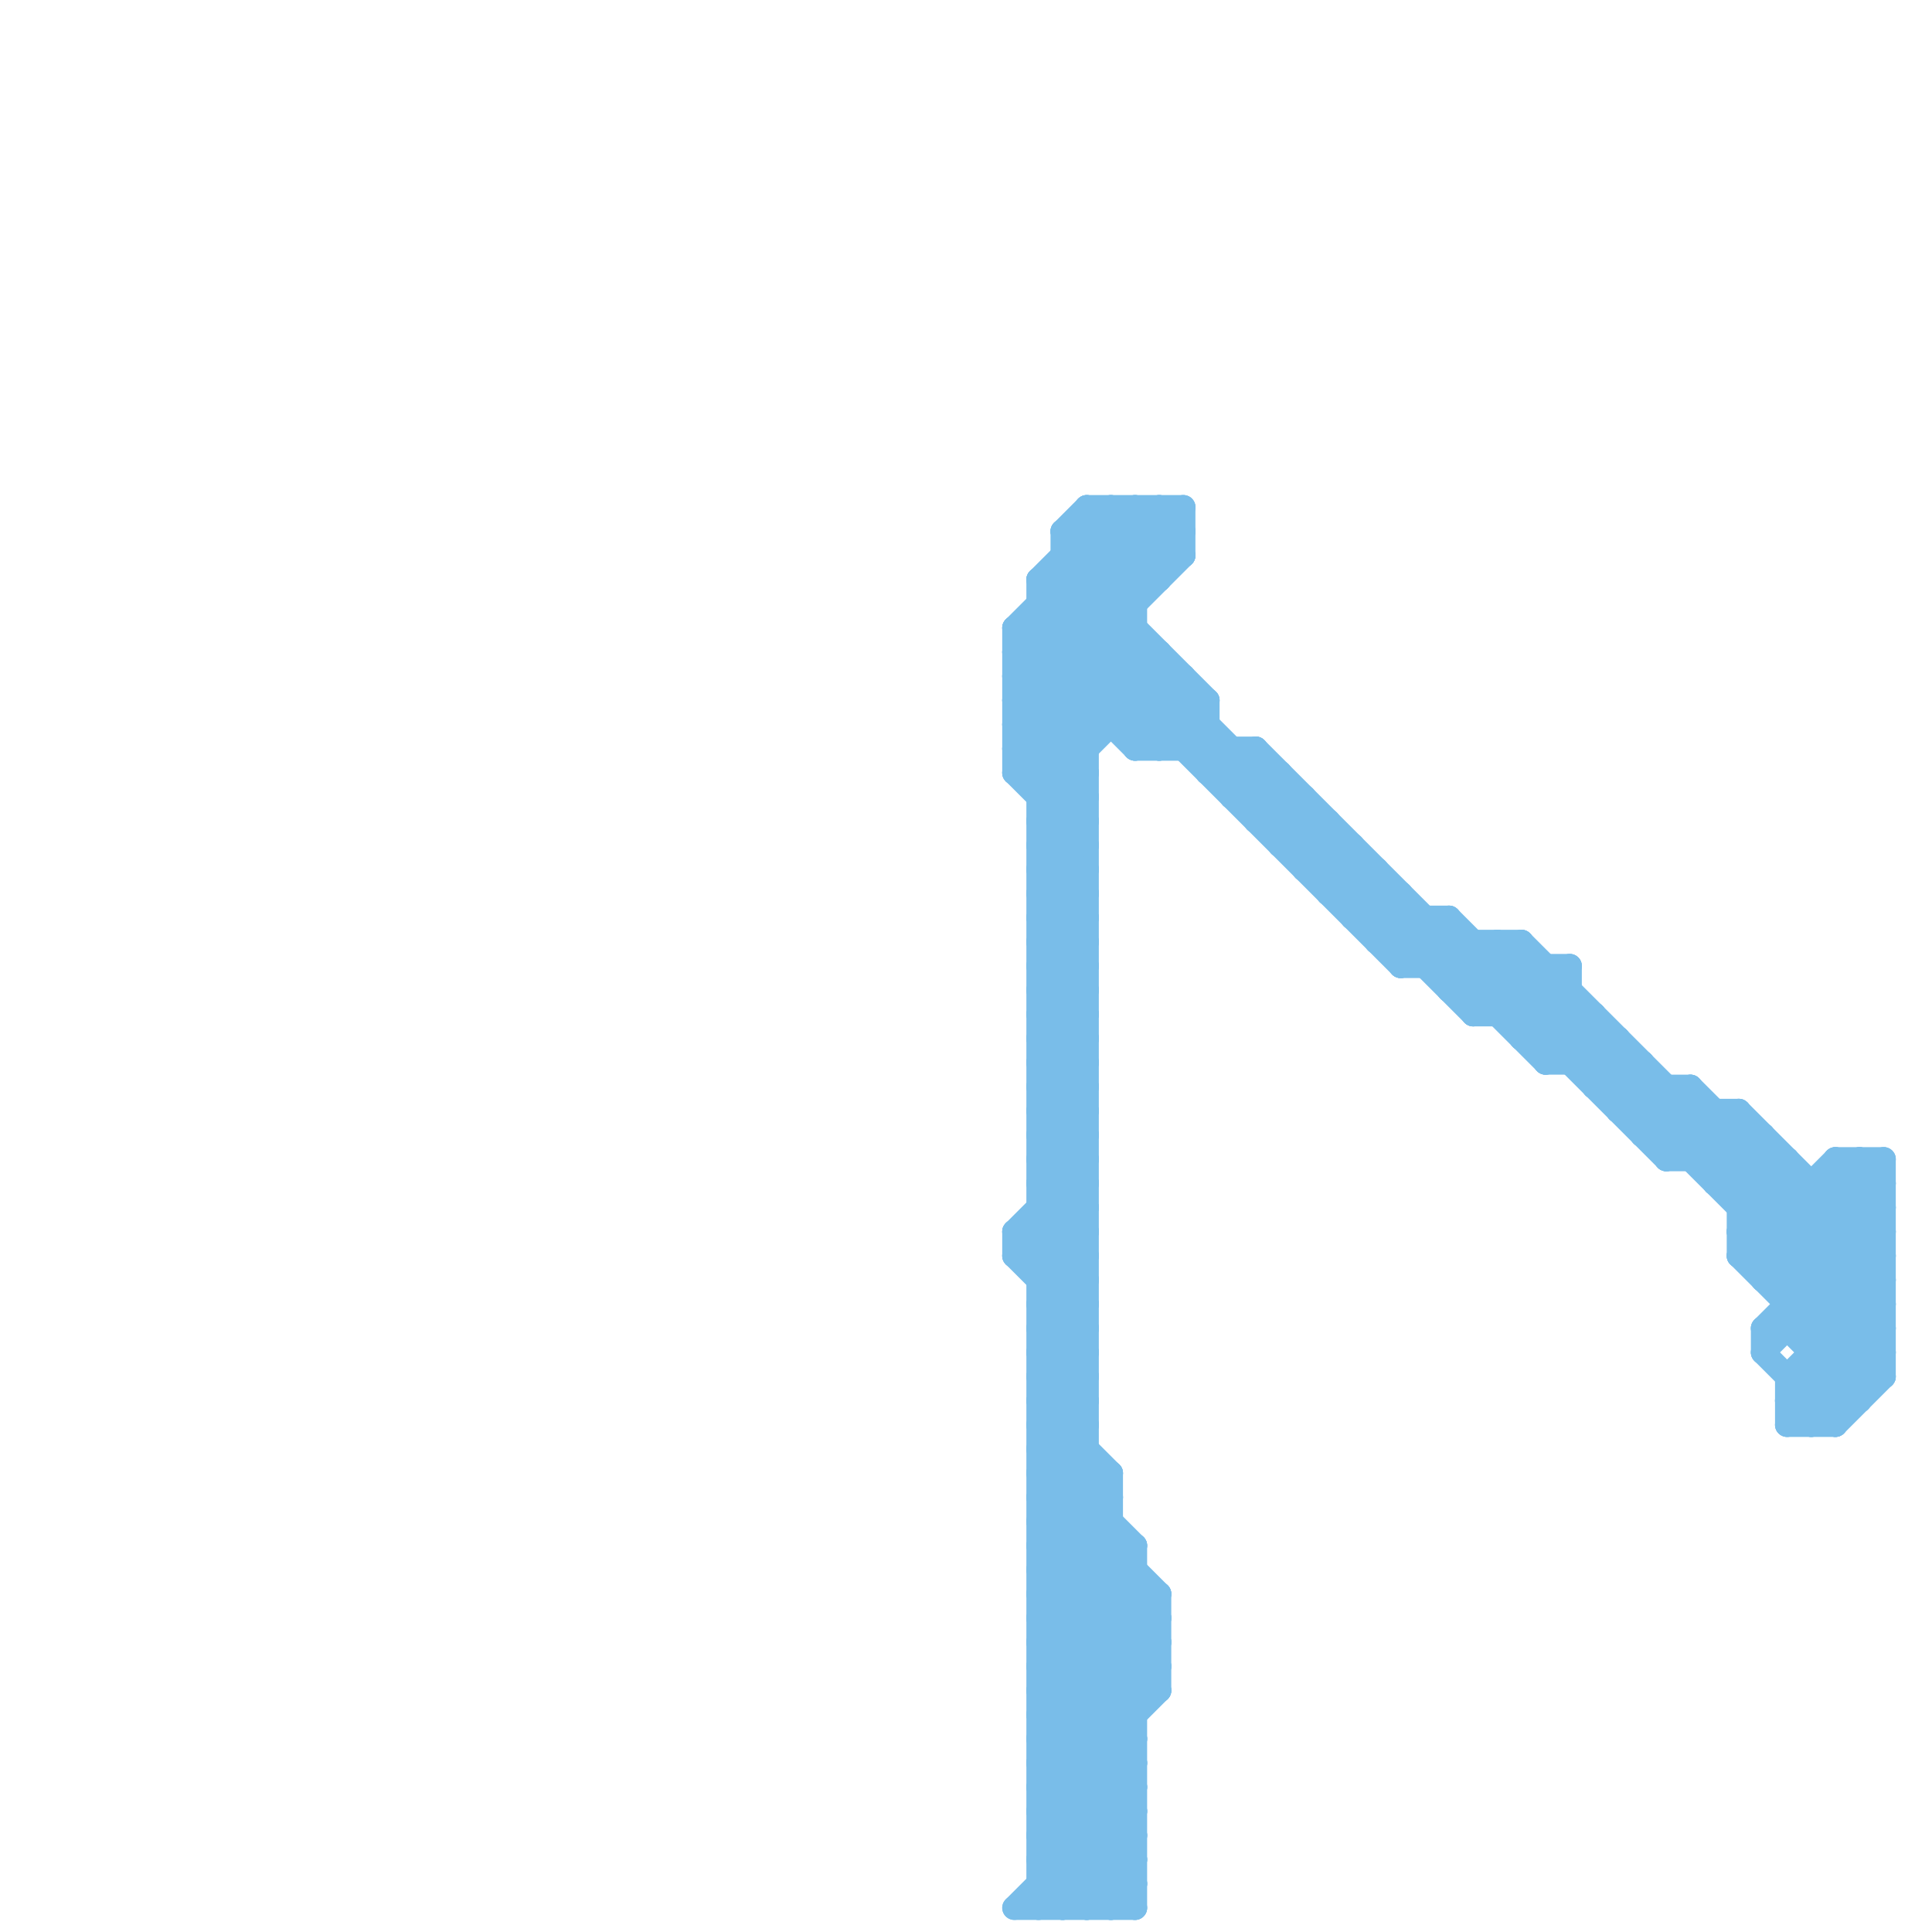 
<svg version="1.1" xmlns="http://www.w3.org/2000/svg" viewBox="0 0 80 80">
<style>line { stroke-width: 1; fill: none; stroke-linecap: round; stroke-linejoin: round; } .c0 { stroke: #79bde9 }</style><line class="c0" x1="43" y1="56" x2="45" y2="58"/><line class="c0" x1="75" y1="56" x2="78" y2="56"/><line class="c0" x1="77" y1="48" x2="78" y2="49"/><line class="c0" x1="66" y1="42" x2="66" y2="45"/><line class="c0" x1="43" y1="64" x2="47" y2="64"/><line class="c0" x1="42" y1="29" x2="45" y2="32"/><line class="c0" x1="74" y1="59" x2="78" y2="55"/><line class="c0" x1="42" y1="31" x2="45" y2="34"/><line class="c0" x1="43" y1="66" x2="48" y2="66"/><line class="c0" x1="70" y1="45" x2="78" y2="53"/><line class="c0" x1="43" y1="68" x2="48" y2="68"/><line class="c0" x1="43" y1="34" x2="45" y2="32"/><line class="c0" x1="43" y1="66" x2="47" y2="70"/><line class="c0" x1="43" y1="32" x2="48" y2="27"/><line class="c0" x1="43" y1="68" x2="47" y2="72"/><line class="c0" x1="43" y1="25" x2="47" y2="25"/><line class="c0" x1="43" y1="41" x2="45" y2="39"/><line class="c0" x1="43" y1="67" x2="46" y2="64"/><line class="c0" x1="52" y1="33" x2="53" y2="32"/><line class="c0" x1="43" y1="70" x2="47" y2="74"/><line class="c0" x1="68" y1="46" x2="69" y2="45"/><line class="c0" x1="43" y1="55" x2="45" y2="55"/><line class="c0" x1="43" y1="57" x2="45" y2="57"/><line class="c0" x1="42" y1="52" x2="45" y2="55"/><line class="c0" x1="50" y1="29" x2="50" y2="32"/><line class="c0" x1="50" y1="32" x2="51" y2="31"/><line class="c0" x1="43" y1="40" x2="45" y2="40"/><line class="c0" x1="60" y1="41" x2="65" y2="41"/><line class="c0" x1="61" y1="41" x2="63" y2="39"/><line class="c0" x1="53" y1="35" x2="56" y2="35"/><line class="c0" x1="43" y1="34" x2="45" y2="36"/><line class="c0" x1="47" y1="21" x2="49" y2="23"/><line class="c0" x1="64" y1="40" x2="64" y2="44"/><line class="c0" x1="43" y1="41" x2="45" y2="43"/><line class="c0" x1="72" y1="50" x2="78" y2="50"/><line class="c0" x1="43" y1="60" x2="45" y2="58"/><line class="c0" x1="55" y1="37" x2="58" y2="37"/><line class="c0" x1="43" y1="70" x2="48" y2="70"/><line class="c0" x1="71" y1="46" x2="71" y2="49"/><line class="c0" x1="43" y1="43" x2="45" y2="41"/><line class="c0" x1="43" y1="53" x2="45" y2="51"/><line class="c0" x1="43" y1="45" x2="45" y2="43"/><line class="c0" x1="44" y1="22" x2="45" y2="21"/><line class="c0" x1="43" y1="37" x2="45" y2="37"/><line class="c0" x1="43" y1="39" x2="45" y2="39"/><line class="c0" x1="72" y1="50" x2="74" y2="48"/><line class="c0" x1="67" y1="46" x2="72" y2="46"/><line class="c0" x1="58" y1="40" x2="65" y2="40"/><line class="c0" x1="75" y1="59" x2="78" y2="56"/><line class="c0" x1="70" y1="45" x2="70" y2="48"/><line class="c0" x1="43" y1="74" x2="47" y2="74"/><line class="c0" x1="54" y1="36" x2="55" y2="35"/><line class="c0" x1="43" y1="65" x2="47" y2="65"/><line class="c0" x1="42" y1="28" x2="45" y2="31"/><line class="c0" x1="42" y1="30" x2="45" y2="33"/><line class="c0" x1="42" y1="26" x2="47" y2="21"/><line class="c0" x1="43" y1="43" x2="45" y2="45"/><line class="c0" x1="72" y1="52" x2="78" y2="52"/><line class="c0" x1="43" y1="45" x2="45" y2="47"/><line class="c0" x1="43" y1="24" x2="43" y2="79"/><line class="c0" x1="44" y1="22" x2="47" y2="25"/><line class="c0" x1="64" y1="44" x2="68" y2="44"/><line class="c0" x1="43" y1="66" x2="46" y2="63"/><line class="c0" x1="44" y1="24" x2="64" y2="44"/><line class="c0" x1="45" y1="21" x2="45" y2="79"/><line class="c0" x1="43" y1="54" x2="45" y2="54"/><line class="c0" x1="54" y1="35" x2="55" y2="34"/><line class="c0" x1="43" y1="56" x2="45" y2="56"/><line class="c0" x1="53" y1="34" x2="54" y2="33"/><line class="c0" x1="43" y1="48" x2="45" y2="48"/><line class="c0" x1="74" y1="58" x2="77" y2="58"/><line class="c0" x1="57" y1="36" x2="57" y2="39"/><line class="c0" x1="43" y1="42" x2="45" y2="44"/><line class="c0" x1="43" y1="44" x2="45" y2="46"/><line class="c0" x1="61" y1="42" x2="63" y2="40"/><line class="c0" x1="48" y1="21" x2="49" y2="22"/><line class="c0" x1="72" y1="46" x2="78" y2="52"/><line class="c0" x1="43" y1="59" x2="45" y2="57"/><line class="c0" x1="43" y1="61" x2="45" y2="59"/><line class="c0" x1="76" y1="48" x2="78" y2="50"/><line class="c0" x1="52" y1="34" x2="55" y2="34"/><line class="c0" x1="56" y1="35" x2="56" y2="38"/><line class="c0" x1="42" y1="28" x2="49" y2="28"/><line class="c0" x1="62" y1="42" x2="64" y2="40"/><line class="c0" x1="51" y1="33" x2="52" y2="32"/><line class="c0" x1="52" y1="31" x2="69" y2="48"/><line class="c0" x1="57" y1="38" x2="58" y2="37"/><line class="c0" x1="43" y1="71" x2="47" y2="71"/><line class="c0" x1="43" y1="73" x2="47" y2="73"/><line class="c0" x1="51" y1="31" x2="51" y2="33"/><line class="c0" x1="74" y1="48" x2="74" y2="55"/><line class="c0" x1="43" y1="67" x2="48" y2="67"/><line class="c0" x1="43" y1="69" x2="48" y2="69"/><line class="c0" x1="44" y1="23" x2="49" y2="23"/><line class="c0" x1="43" y1="26" x2="48" y2="31"/><line class="c0" x1="56" y1="37" x2="57" y2="36"/><line class="c0" x1="47" y1="64" x2="47" y2="79"/><line class="c0" x1="43" y1="37" x2="45" y2="35"/><line class="c0" x1="48" y1="27" x2="48" y2="31"/><line class="c0" x1="43" y1="39" x2="45" y2="37"/><line class="c0" x1="43" y1="73" x2="47" y2="77"/><line class="c0" x1="43" y1="47" x2="45" y2="47"/><line class="c0" x1="43" y1="49" x2="45" y2="49"/><line class="c0" x1="43" y1="75" x2="48" y2="70"/><line class="c0" x1="72" y1="52" x2="76" y2="48"/><line class="c0" x1="43" y1="58" x2="45" y2="56"/><line class="c0" x1="51" y1="32" x2="52" y2="31"/><line class="c0" x1="71" y1="49" x2="78" y2="49"/><line class="c0" x1="44" y1="79" x2="47" y2="76"/><line class="c0" x1="42" y1="51" x2="42" y2="52"/><line class="c0" x1="43" y1="64" x2="48" y2="69"/><line class="c0" x1="43" y1="72" x2="47" y2="72"/><line class="c0" x1="43" y1="50" x2="45" y2="52"/><line class="c0" x1="42" y1="27" x2="48" y2="27"/><line class="c0" x1="47" y1="21" x2="47" y2="31"/><line class="c0" x1="59" y1="40" x2="60" y2="39"/><line class="c0" x1="58" y1="39" x2="59" y2="38"/><line class="c0" x1="48" y1="21" x2="48" y2="24"/><line class="c0" x1="69" y1="48" x2="71" y2="46"/><line class="c0" x1="67" y1="45" x2="68" y2="44"/><line class="c0" x1="74" y1="57" x2="78" y2="53"/><line class="c0" x1="43" y1="63" x2="48" y2="68"/><line class="c0" x1="74" y1="59" x2="76" y2="59"/><line class="c0" x1="44" y1="22" x2="44" y2="79"/><line class="c0" x1="57" y1="39" x2="63" y2="39"/><line class="c0" x1="68" y1="47" x2="70" y2="45"/><line class="c0" x1="43" y1="72" x2="47" y2="76"/><line class="c0" x1="43" y1="61" x2="46" y2="61"/><line class="c0" x1="42" y1="51" x2="45" y2="48"/><line class="c0" x1="74" y1="58" x2="75" y2="59"/><line class="c0" x1="49" y1="28" x2="49" y2="31"/><line class="c0" x1="43" y1="36" x2="45" y2="36"/><line class="c0" x1="74" y1="57" x2="78" y2="57"/><line class="c0" x1="64" y1="43" x2="65" y2="42"/><line class="c0" x1="43" y1="65" x2="48" y2="70"/><line class="c0" x1="42" y1="79" x2="47" y2="79"/><line class="c0" x1="43" y1="49" x2="45" y2="47"/><line class="c0" x1="60" y1="38" x2="78" y2="56"/><line class="c0" x1="43" y1="33" x2="45" y2="33"/><line class="c0" x1="43" y1="35" x2="45" y2="35"/><line class="c0" x1="43" y1="24" x2="61" y2="42"/><line class="c0" x1="43" y1="51" x2="45" y2="53"/><line class="c0" x1="75" y1="55" x2="78" y2="52"/><line class="c0" x1="71" y1="48" x2="72" y2="47"/><line class="c0" x1="42" y1="27" x2="48" y2="21"/><line class="c0" x1="44" y1="22" x2="49" y2="22"/><line class="c0" x1="76" y1="49" x2="78" y2="51"/><line class="c0" x1="43" y1="46" x2="45" y2="44"/><line class="c0" x1="43" y1="38" x2="45" y2="36"/><line class="c0" x1="44" y1="23" x2="50" y2="29"/><line class="c0" x1="42" y1="79" x2="47" y2="74"/><line class="c0" x1="43" y1="74" x2="47" y2="78"/><line class="c0" x1="74" y1="57" x2="74" y2="59"/><line class="c0" x1="61" y1="39" x2="61" y2="42"/><line class="c0" x1="43" y1="64" x2="46" y2="61"/><line class="c0" x1="42" y1="52" x2="45" y2="49"/><line class="c0" x1="74" y1="55" x2="77" y2="58"/><line class="c0" x1="43" y1="79" x2="47" y2="75"/><line class="c0" x1="46" y1="21" x2="48" y2="23"/><line class="c0" x1="43" y1="59" x2="46" y2="62"/><line class="c0" x1="60" y1="41" x2="62" y2="39"/><line class="c0" x1="42" y1="51" x2="45" y2="51"/><line class="c0" x1="48" y1="66" x2="48" y2="70"/><line class="c0" x1="65" y1="40" x2="65" y2="44"/><line class="c0" x1="43" y1="38" x2="45" y2="40"/><line class="c0" x1="54" y1="33" x2="54" y2="36"/><line class="c0" x1="43" y1="33" x2="48" y2="28"/><line class="c0" x1="43" y1="69" x2="47" y2="65"/><line class="c0" x1="43" y1="55" x2="45" y2="53"/><line class="c0" x1="74" y1="58" x2="78" y2="54"/><line class="c0" x1="43" y1="57" x2="45" y2="55"/><line class="c0" x1="65" y1="44" x2="66" y2="43"/><line class="c0" x1="43" y1="40" x2="45" y2="38"/><line class="c0" x1="75" y1="49" x2="75" y2="59"/><line class="c0" x1="43" y1="34" x2="45" y2="34"/><line class="c0" x1="43" y1="41" x2="45" y2="41"/><line class="c0" x1="66" y1="45" x2="70" y2="45"/><line class="c0" x1="52" y1="34" x2="53" y2="33"/><line class="c0" x1="43" y1="71" x2="47" y2="75"/><line class="c0" x1="43" y1="40" x2="45" y2="42"/><line class="c0" x1="73" y1="56" x2="76" y2="59"/><line class="c0" x1="42" y1="32" x2="47" y2="27"/><line class="c0" x1="46" y1="79" x2="47" y2="78"/><line class="c0" x1="43" y1="78" x2="44" y2="79"/><line class="c0" x1="43" y1="65" x2="46" y2="62"/><line class="c0" x1="43" y1="60" x2="45" y2="60"/><line class="c0" x1="42" y1="29" x2="49" y2="22"/><line class="c0" x1="43" y1="58" x2="46" y2="61"/><line class="c0" x1="43" y1="62" x2="46" y2="62"/><line class="c0" x1="43" y1="43" x2="45" y2="43"/><line class="c0" x1="43" y1="45" x2="45" y2="45"/><line class="c0" x1="42" y1="52" x2="45" y2="52"/><line class="c0" x1="78" y1="48" x2="78" y2="57"/><line class="c0" x1="43" y1="73" x2="48" y2="68"/><line class="c0" x1="43" y1="37" x2="45" y2="39"/><line class="c0" x1="43" y1="39" x2="45" y2="41"/><line class="c0" x1="43" y1="68" x2="47" y2="64"/><line class="c0" x1="43" y1="70" x2="47" y2="66"/><line class="c0" x1="43" y1="54" x2="45" y2="52"/><line class="c0" x1="43" y1="56" x2="45" y2="54"/><line class="c0" x1="43" y1="48" x2="45" y2="46"/><line class="c0" x1="63" y1="42" x2="65" y2="40"/><line class="c0" x1="43" y1="62" x2="48" y2="67"/><line class="c0" x1="43" y1="42" x2="45" y2="42"/><line class="c0" x1="66" y1="44" x2="67" y2="43"/><line class="c0" x1="73" y1="47" x2="73" y2="53"/><line class="c0" x1="43" y1="44" x2="45" y2="44"/><line class="c0" x1="69" y1="45" x2="69" y2="48"/><line class="c0" x1="76" y1="48" x2="78" y2="48"/><line class="c0" x1="43" y1="24" x2="48" y2="24"/><line class="c0" x1="68" y1="44" x2="68" y2="47"/><line class="c0" x1="43" y1="62" x2="45" y2="60"/><line class="c0" x1="55" y1="36" x2="56" y2="35"/><line class="c0" x1="42" y1="27" x2="45" y2="30"/><line class="c0" x1="43" y1="48" x2="45" y2="50"/><line class="c0" x1="72" y1="52" x2="77" y2="57"/><line class="c0" x1="53" y1="35" x2="54" y2="34"/><line class="c0" x1="43" y1="59" x2="45" y2="59"/><line class="c0" x1="69" y1="47" x2="70" y2="46"/><line class="c0" x1="42" y1="28" x2="49" y2="21"/><line class="c0" x1="43" y1="61" x2="48" y2="66"/><line class="c0" x1="43" y1="77" x2="45" y2="79"/><line class="c0" x1="42" y1="30" x2="49" y2="23"/><line class="c0" x1="55" y1="37" x2="56" y2="36"/><line class="c0" x1="43" y1="63" x2="46" y2="63"/><line class="c0" x1="43" y1="60" x2="47" y2="64"/><line class="c0" x1="63" y1="39" x2="63" y2="43"/><line class="c0" x1="43" y1="72" x2="48" y2="67"/><line class="c0" x1="73" y1="55" x2="78" y2="55"/><line class="c0" x1="58" y1="40" x2="60" y2="38"/><line class="c0" x1="73" y1="52" x2="77" y2="48"/><line class="c0" x1="54" y1="36" x2="57" y2="36"/><line class="c0" x1="43" y1="76" x2="47" y2="72"/><line class="c0" x1="72" y1="51" x2="78" y2="57"/><line class="c0" x1="75" y1="57" x2="76" y2="58"/><line class="c0" x1="67" y1="46" x2="68" y2="45"/><line class="c0" x1="42" y1="26" x2="47" y2="31"/><line class="c0" x1="50" y1="32" x2="53" y2="32"/><line class="c0" x1="43" y1="47" x2="45" y2="45"/><line class="c0" x1="56" y1="38" x2="60" y2="38"/><line class="c0" x1="42" y1="31" x2="47" y2="26"/><line class="c0" x1="63" y1="39" x2="78" y2="54"/><line class="c0" x1="42" y1="29" x2="50" y2="29"/><line class="c0" x1="47" y1="31" x2="52" y2="31"/><line class="c0" x1="73" y1="55" x2="78" y2="50"/><line class="c0" x1="43" y1="76" x2="47" y2="76"/><line class="c0" x1="43" y1="78" x2="47" y2="78"/><line class="c0" x1="70" y1="48" x2="72" y2="46"/><line class="c0" x1="42" y1="26" x2="47" y2="26"/><line class="c0" x1="56" y1="38" x2="57" y2="37"/><line class="c0" x1="42" y1="32" x2="45" y2="32"/><line class="c0" x1="43" y1="47" x2="45" y2="49"/><line class="c0" x1="43" y1="49" x2="45" y2="51"/><line class="c0" x1="59" y1="38" x2="59" y2="40"/><line class="c0" x1="61" y1="42" x2="66" y2="42"/><line class="c0" x1="49" y1="21" x2="49" y2="23"/><line class="c0" x1="72" y1="49" x2="73" y2="48"/><line class="c0" x1="43" y1="24" x2="46" y2="21"/><line class="c0" x1="43" y1="42" x2="45" y2="40"/><line class="c0" x1="43" y1="44" x2="45" y2="42"/><line class="c0" x1="47" y1="31" x2="49" y2="29"/><line class="c0" x1="43" y1="58" x2="45" y2="58"/><line class="c0" x1="76" y1="48" x2="76" y2="59"/><line class="c0" x1="43" y1="50" x2="45" y2="50"/><line class="c0" x1="43" y1="74" x2="48" y2="69"/><line class="c0" x1="43" y1="46" x2="45" y2="48"/><line class="c0" x1="72" y1="51" x2="74" y2="49"/><line class="c0" x1="43" y1="77" x2="47" y2="73"/><line class="c0" x1="43" y1="63" x2="45" y2="61"/><line class="c0" x1="62" y1="39" x2="62" y2="42"/><line class="c0" x1="53" y1="32" x2="53" y2="35"/><line class="c0" x1="72" y1="51" x2="78" y2="51"/><line class="c0" x1="73" y1="55" x2="73" y2="56"/><line class="c0" x1="55" y1="34" x2="55" y2="37"/><line class="c0" x1="64" y1="44" x2="66" y2="42"/><line class="c0" x1="76" y1="59" x2="78" y2="57"/><line class="c0" x1="42" y1="30" x2="50" y2="30"/><line class="c0" x1="42" y1="26" x2="42" y2="32"/><line class="c0" x1="62" y1="39" x2="78" y2="55"/><line class="c0" x1="51" y1="33" x2="54" y2="33"/><line class="c0" x1="63" y1="43" x2="67" y2="43"/><line class="c0" x1="73" y1="56" x2="78" y2="51"/><line class="c0" x1="43" y1="76" x2="46" y2="79"/><line class="c0" x1="43" y1="75" x2="47" y2="75"/><line class="c0" x1="43" y1="77" x2="47" y2="77"/><line class="c0" x1="43" y1="36" x2="45" y2="34"/><line class="c0" x1="43" y1="55" x2="45" y2="57"/><line class="c0" x1="43" y1="57" x2="45" y2="59"/><line class="c0" x1="46" y1="61" x2="46" y2="79"/><line class="c0" x1="42" y1="31" x2="45" y2="31"/><line class="c0" x1="46" y1="21" x2="46" y2="30"/><line class="c0" x1="48" y1="31" x2="50" y2="29"/><line class="c0" x1="60" y1="40" x2="61" y2="39"/><line class="c0" x1="45" y1="79" x2="47" y2="77"/><line class="c0" x1="57" y1="39" x2="58" y2="38"/><line class="c0" x1="42" y1="32" x2="45" y2="35"/><line class="c0" x1="74" y1="54" x2="78" y2="54"/><line class="c0" x1="77" y1="48" x2="77" y2="58"/><line class="c0" x1="45" y1="21" x2="49" y2="21"/><line class="c0" x1="72" y1="46" x2="72" y2="52"/><line class="c0" x1="43" y1="35" x2="45" y2="33"/><line class="c0" x1="47" y1="30" x2="49" y2="28"/><line class="c0" x1="43" y1="75" x2="47" y2="79"/><line class="c0" x1="43" y1="67" x2="47" y2="71"/><line class="c0" x1="43" y1="69" x2="47" y2="73"/><line class="c0" x1="63" y1="43" x2="65" y2="41"/><line class="c0" x1="43" y1="36" x2="45" y2="38"/><line class="c0" x1="43" y1="53" x2="45" y2="53"/><line class="c0" x1="66" y1="45" x2="67" y2="44"/><line class="c0" x1="71" y1="49" x2="73" y2="47"/><line class="c0" x1="43" y1="71" x2="48" y2="66"/><line class="c0" x1="49" y1="31" x2="50" y2="30"/><line class="c0" x1="73" y1="53" x2="78" y2="53"/><line class="c0" x1="42" y1="51" x2="45" y2="54"/><line class="c0" x1="45" y1="21" x2="48" y2="24"/><line class="c0" x1="60" y1="38" x2="60" y2="41"/><line class="c0" x1="45" y1="22" x2="47" y2="24"/><line class="c0" x1="43" y1="35" x2="45" y2="37"/><line class="c0" x1="69" y1="48" x2="74" y2="48"/><line class="c0" x1="58" y1="37" x2="58" y2="40"/><line class="c0" x1="74" y1="53" x2="78" y2="49"/><line class="c0" x1="43" y1="52" x2="45" y2="50"/><line class="c0" x1="73" y1="53" x2="78" y2="48"/><line class="c0" x1="52" y1="31" x2="52" y2="34"/><line class="c0" x1="43" y1="25" x2="58" y2="40"/><line class="c0" x1="43" y1="46" x2="45" y2="46"/><line class="c0" x1="43" y1="38" x2="45" y2="38"/><line class="c0" x1="68" y1="47" x2="73" y2="47"/><line class="c0" x1="67" y1="43" x2="67" y2="46"/><line class="c0" x1="43" y1="54" x2="45" y2="56"/>


</svg>

